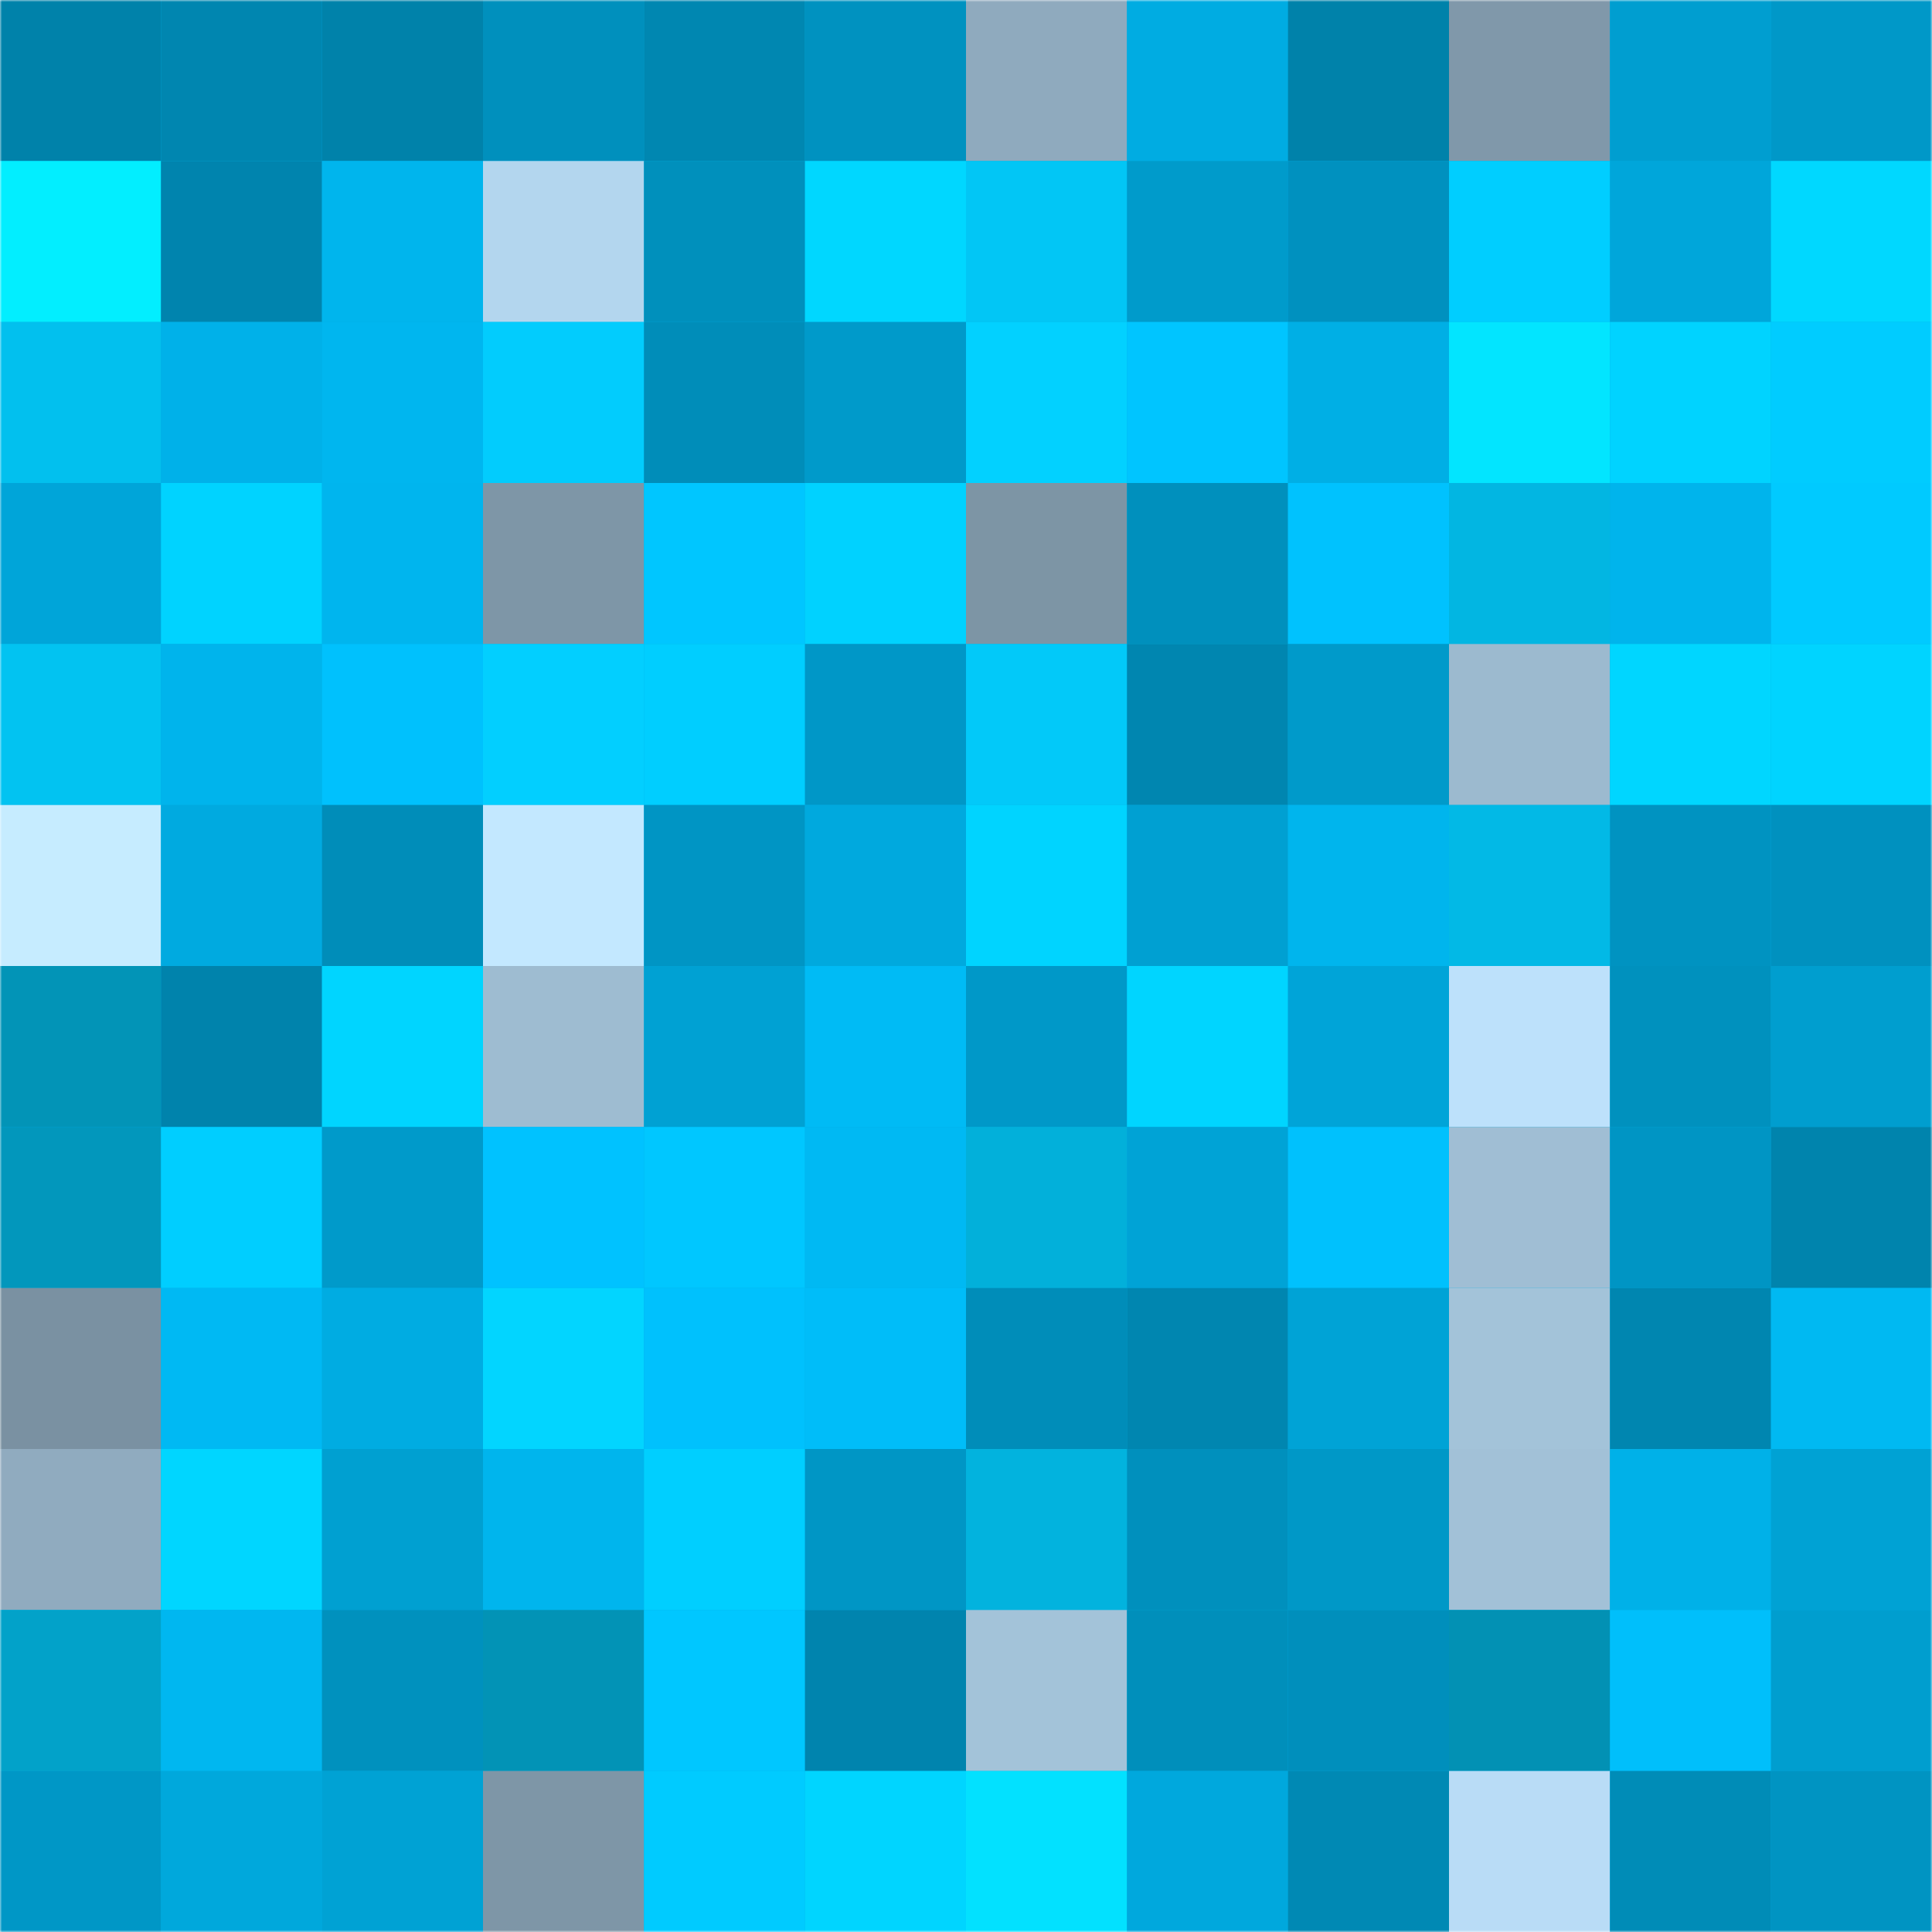 <svg viewBox="0 0 480 480" fill="none" role="img" xmlns="http://www.w3.org/2000/svg" width="240" height="240"><mask id="622667511" maskUnits="userSpaceOnUse" x="0" y="0" width="480" height="480"><rect width="480" height="480" fill="#FFFFFF"></rect></mask><g mask="url(#622667511)"><rect width="480" height="480" fill="#00ade3"></rect><rect x="0" y="0" width="40" height="40" fill="#0082aa"></rect><rect x="40" y="0" width="40" height="40" fill="#0086b0"></rect><rect x="80" y="0" width="40" height="40" fill="#0082aa"></rect><rect x="120" y="0" width="40" height="40" fill="#0090bd"></rect><rect x="160" y="0" width="40" height="40" fill="#0087b1"></rect><rect x="200" y="0" width="40" height="40" fill="#0092c0"></rect><rect x="240" y="0" width="40" height="40" fill="#8faabe"></rect><rect x="280" y="0" width="40" height="40" fill="#00ace2"></rect><rect x="320" y="0" width="40" height="40" fill="#0082aa"></rect><rect x="360" y="0" width="40" height="40" fill="#8098aa"></rect><rect x="400" y="0" width="40" height="40" fill="#009ed0"></rect><rect x="440" y="0" width="40" height="40" fill="#0098c8"></rect><rect x="0" y="40" width="40" height="40" fill="#02eeff"></rect><rect x="40" y="40" width="40" height="40" fill="#0084ae"></rect><rect x="80" y="40" width="40" height="40" fill="#00b5ed"></rect><rect x="120" y="40" width="40" height="40" fill="#b3d6ee"></rect><rect x="160" y="40" width="40" height="40" fill="#0090bc"></rect><rect x="200" y="40" width="40" height="40" fill="#00d7ff"></rect><rect x="240" y="40" width="40" height="40" fill="#02c6f5"></rect><rect x="280" y="40" width="40" height="40" fill="#009bcb"></rect><rect x="320" y="40" width="40" height="40" fill="#0091bf"></rect><rect x="360" y="40" width="40" height="40" fill="#00ceff"></rect><rect x="400" y="40" width="40" height="40" fill="#00a6da"></rect><rect x="440" y="40" width="40" height="40" fill="#00d8ff"></rect><rect x="0" y="80" width="40" height="40" fill="#02c0ee"></rect><rect x="40" y="80" width="40" height="40" fill="#00b1e9"></rect><rect x="80" y="80" width="40" height="40" fill="#00b6ef"></rect><rect x="120" y="80" width="40" height="40" fill="#02ccfd"></rect><rect x="160" y="80" width="40" height="40" fill="#008db9"></rect><rect x="200" y="80" width="40" height="40" fill="#009aca"></rect><rect x="240" y="80" width="40" height="40" fill="#02d1ff"></rect><rect x="280" y="80" width="40" height="40" fill="#00c5ff"></rect><rect x="320" y="80" width="40" height="40" fill="#00afe5"></rect><rect x="360" y="80" width="40" height="40" fill="#02e5ff"></rect><rect x="400" y="80" width="40" height="40" fill="#00d3ff"></rect><rect x="440" y="80" width="40" height="40" fill="#00ccff"></rect><rect x="0" y="120" width="40" height="40" fill="#00a5d9"></rect><rect x="40" y="120" width="40" height="40" fill="#00d3ff"></rect><rect x="80" y="120" width="40" height="40" fill="#00b5ee"></rect><rect x="120" y="120" width="40" height="40" fill="#7e96a7"></rect><rect x="160" y="120" width="40" height="40" fill="#00c6ff"></rect><rect x="200" y="120" width="40" height="40" fill="#00d2ff"></rect><rect x="240" y="120" width="40" height="40" fill="#7d95a5"></rect><rect x="280" y="120" width="40" height="40" fill="#0090bd"></rect><rect x="320" y="120" width="40" height="40" fill="#00c2fe"></rect><rect x="360" y="120" width="40" height="40" fill="#02b6e2"></rect><rect x="400" y="120" width="40" height="40" fill="#00b4ec"></rect><rect x="440" y="120" width="40" height="40" fill="#00caff"></rect><rect x="0" y="160" width="40" height="40" fill="#02c3f1"></rect><rect x="40" y="160" width="40" height="40" fill="#00b4ec"></rect><rect x="80" y="160" width="40" height="40" fill="#00c1fd"></rect><rect x="120" y="160" width="40" height="40" fill="#02cfff"></rect><rect x="160" y="160" width="40" height="40" fill="#00ceff"></rect><rect x="200" y="160" width="40" height="40" fill="#0097c7"></rect><rect x="240" y="160" width="40" height="40" fill="#02c9f9"></rect><rect x="280" y="160" width="40" height="40" fill="#0086b0"></rect><rect x="320" y="160" width="40" height="40" fill="#009aca"></rect><rect x="360" y="160" width="40" height="40" fill="#9cbacf"></rect><rect x="400" y="160" width="40" height="40" fill="#00d6ff"></rect><rect x="440" y="160" width="40" height="40" fill="#00d4ff"></rect><rect x="0" y="200" width="40" height="40" fill="#c6ecff"></rect><rect x="40" y="200" width="40" height="40" fill="#00aae0"></rect><rect x="80" y="200" width="40" height="40" fill="#008db9"></rect><rect x="120" y="200" width="40" height="40" fill="#c3e8ff"></rect><rect x="160" y="200" width="40" height="40" fill="#0095c4"></rect><rect x="200" y="200" width="40" height="40" fill="#00a9de"></rect><rect x="240" y="200" width="40" height="40" fill="#00d4ff"></rect><rect x="280" y="200" width="40" height="40" fill="#00a0d2"></rect><rect x="320" y="200" width="40" height="40" fill="#00b5ed"></rect><rect x="360" y="200" width="40" height="40" fill="#02b9e6"></rect><rect x="400" y="200" width="40" height="40" fill="#0093c1"></rect><rect x="440" y="200" width="40" height="40" fill="#0091bf"></rect><rect x="0" y="240" width="40" height="40" fill="#0294b7"></rect><rect x="40" y="240" width="40" height="40" fill="#0083ac"></rect><rect x="80" y="240" width="40" height="40" fill="#00d5ff"></rect><rect x="120" y="240" width="40" height="40" fill="#9ebcd1"></rect><rect x="160" y="240" width="40" height="40" fill="#00a1d3"></rect><rect x="200" y="240" width="40" height="40" fill="#00bbf5"></rect><rect x="240" y="240" width="40" height="40" fill="#0098c8"></rect><rect x="280" y="240" width="40" height="40" fill="#00d5ff"></rect><rect x="320" y="240" width="40" height="40" fill="#00a4d8"></rect><rect x="360" y="240" width="40" height="40" fill="#bde1fb"></rect><rect x="400" y="240" width="40" height="40" fill="#0091be"></rect><rect x="440" y="240" width="40" height="40" fill="#009ecf"></rect><rect x="0" y="280" width="40" height="40" fill="#0297bc"></rect><rect x="40" y="280" width="40" height="40" fill="#00ceff"></rect><rect x="80" y="280" width="40" height="40" fill="#009aca"></rect><rect x="120" y="280" width="40" height="40" fill="#00c2ff"></rect><rect x="160" y="280" width="40" height="40" fill="#00c7ff"></rect><rect x="200" y="280" width="40" height="40" fill="#00b9f3"></rect><rect x="240" y="280" width="40" height="40" fill="#02b0da"></rect><rect x="280" y="280" width="40" height="40" fill="#00a3d6"></rect><rect x="320" y="280" width="40" height="40" fill="#00c1fd"></rect><rect x="360" y="280" width="40" height="40" fill="#a0bed4"></rect><rect x="400" y="280" width="40" height="40" fill="#0095c4"></rect><rect x="440" y="280" width="40" height="40" fill="#0084ad"></rect><rect x="0" y="320" width="40" height="40" fill="#7a91a2"></rect><rect x="40" y="320" width="40" height="40" fill="#00b9f3"></rect><rect x="80" y="320" width="40" height="40" fill="#00ace2"></rect><rect x="120" y="320" width="40" height="40" fill="#02d5ff"></rect><rect x="160" y="320" width="40" height="40" fill="#00c1fd"></rect><rect x="200" y="320" width="40" height="40" fill="#00bdf9"></rect><rect x="240" y="320" width="40" height="40" fill="#008db9"></rect><rect x="280" y="320" width="40" height="40" fill="#0086b0"></rect><rect x="320" y="320" width="40" height="40" fill="#00a3d6"></rect><rect x="360" y="320" width="40" height="40" fill="#a3c3d9"></rect><rect x="400" y="320" width="40" height="40" fill="#0086b0"></rect><rect x="440" y="320" width="40" height="40" fill="#00b9f2"></rect><rect x="0" y="360" width="40" height="40" fill="#90abbf"></rect><rect x="40" y="360" width="40" height="40" fill="#00d6ff"></rect><rect x="80" y="360" width="40" height="40" fill="#00a0d1"></rect><rect x="120" y="360" width="40" height="40" fill="#00b5ed"></rect><rect x="160" y="360" width="40" height="40" fill="#00cfff"></rect><rect x="200" y="360" width="40" height="40" fill="#0096c5"></rect><rect x="240" y="360" width="40" height="40" fill="#02b3de"></rect><rect x="280" y="360" width="40" height="40" fill="#0090bd"></rect><rect x="320" y="360" width="40" height="40" fill="#0098c7"></rect><rect x="360" y="360" width="40" height="40" fill="#a2c1d7"></rect><rect x="400" y="360" width="40" height="40" fill="#00b1e8"></rect><rect x="440" y="360" width="40" height="40" fill="#00a2d4"></rect><rect x="0" y="400" width="40" height="40" fill="#02a2c9"></rect><rect x="40" y="400" width="40" height="40" fill="#00b7f0"></rect><rect x="80" y="400" width="40" height="40" fill="#0091be"></rect><rect x="120" y="400" width="40" height="40" fill="#0293b6"></rect><rect x="160" y="400" width="40" height="40" fill="#00c7ff"></rect><rect x="200" y="400" width="40" height="40" fill="#0084ae"></rect><rect x="240" y="400" width="40" height="40" fill="#a3c3d9"></rect><rect x="280" y="400" width="40" height="40" fill="#008fbb"></rect><rect x="320" y="400" width="40" height="40" fill="#008fbc"></rect><rect x="360" y="400" width="40" height="40" fill="#0291b4"></rect><rect x="400" y="400" width="40" height="40" fill="#00bffb"></rect><rect x="440" y="400" width="40" height="40" fill="#009ecf"></rect><rect x="0" y="440" width="40" height="40" fill="#0097c6"></rect><rect x="40" y="440" width="40" height="40" fill="#00a8dc"></rect><rect x="80" y="440" width="40" height="40" fill="#00a2d4"></rect><rect x="120" y="440" width="40" height="40" fill="#7e96a7"></rect><rect x="160" y="440" width="40" height="40" fill="#00cbff"></rect><rect x="200" y="440" width="40" height="40" fill="#00d5ff"></rect><rect x="240" y="440" width="40" height="40" fill="#02e1ff"></rect><rect x="280" y="440" width="40" height="40" fill="#00a8dd"></rect><rect x="320" y="440" width="40" height="40" fill="#0089b4"></rect><rect x="360" y="440" width="40" height="40" fill="#b9dcf6"></rect><rect x="400" y="440" width="40" height="40" fill="#008cb7"></rect><rect x="440" y="440" width="40" height="40" fill="#0094c2"></rect></g></svg>